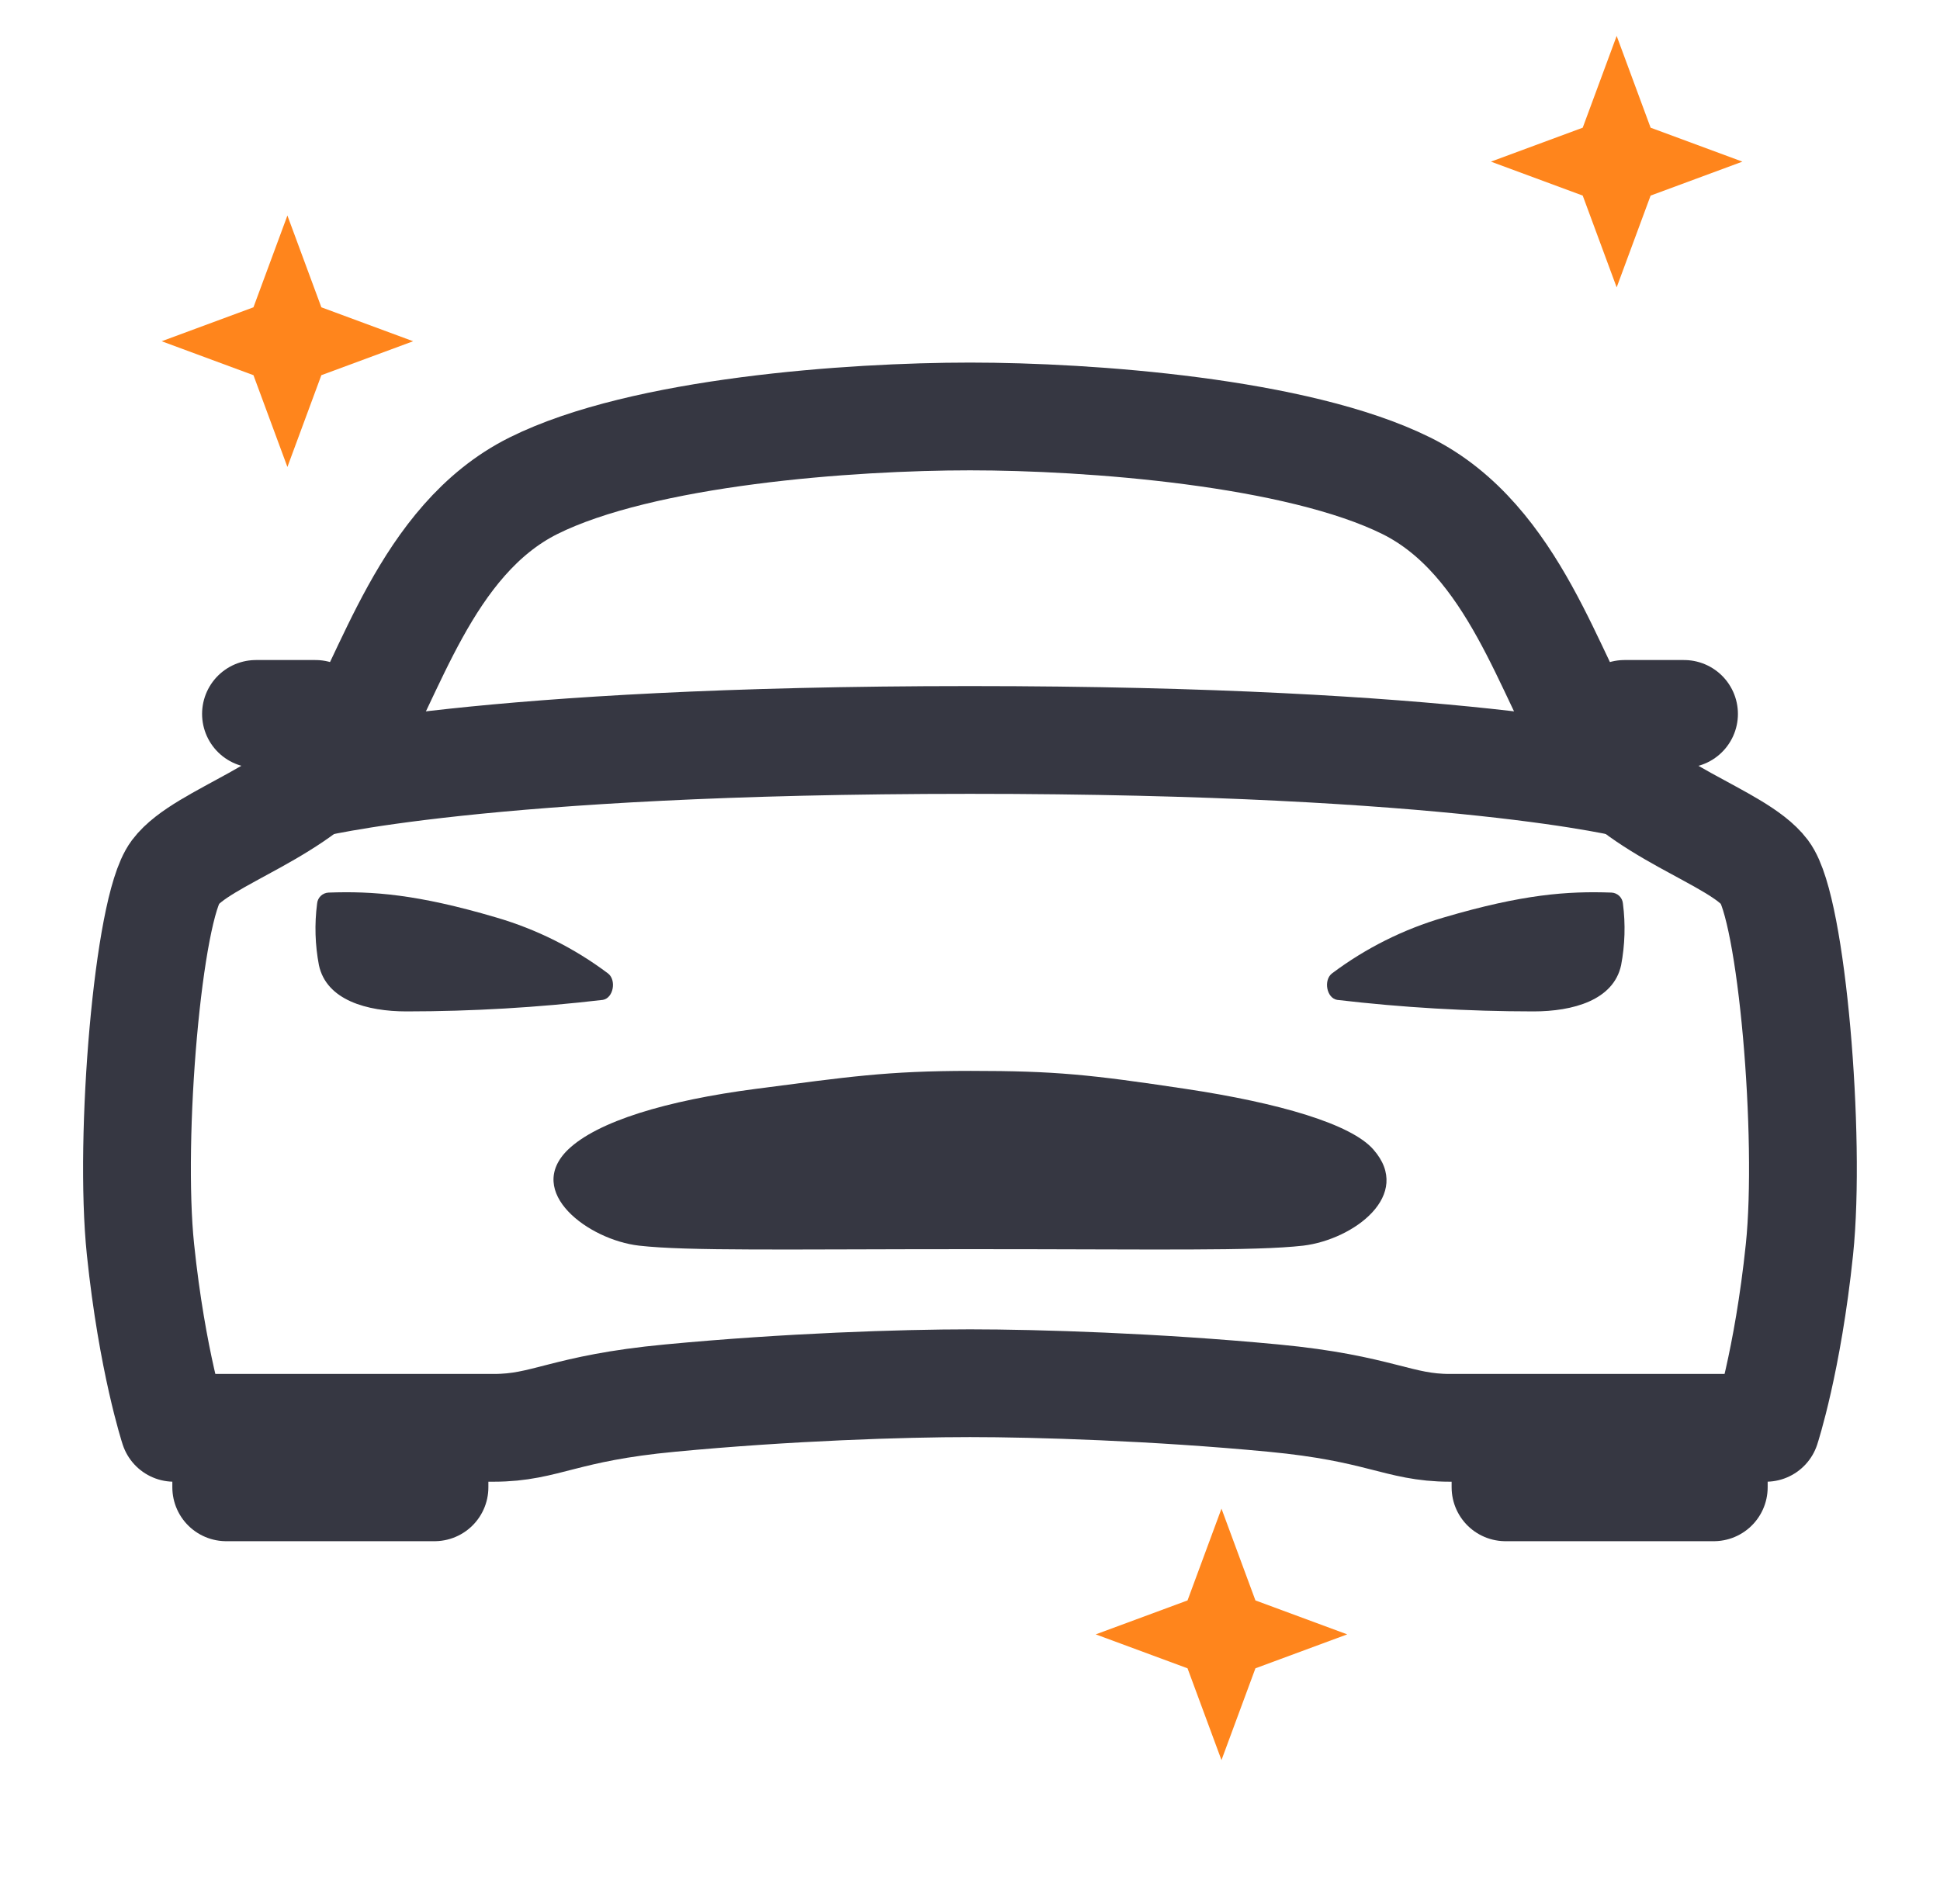 <svg width="54" height="53" viewBox="0 0 54 53" fill="none" xmlns="http://www.w3.org/2000/svg">
<path d="M49.122 24.285C48.363 23.278 45.545 22.584 44.352 20.771C43.16 18.959 42.183 15.034 39.148 13.525C36.113 12.017 30.312 11.594 27 11.594C23.687 11.594 17.89 12.008 14.851 13.522C11.812 15.037 10.84 18.959 9.647 20.768C8.455 22.578 5.636 23.278 4.877 24.285C4.119 25.292 3.585 31.659 3.91 34.781C4.235 37.903 4.841 39.75 4.841 39.75H13.743C15.201 39.75 15.675 39.202 18.656 38.922C21.927 38.611 25.137 38.508 27 38.508C28.863 38.508 32.175 38.611 35.444 38.922C38.426 39.205 38.915 39.75 40.357 39.75H49.156C49.156 39.75 49.763 37.903 50.088 34.781C50.413 31.659 49.877 25.292 49.122 24.285ZM41.906 39.75H47.703V41.406H41.906V39.75ZM6.297 39.75H12.094V41.406H6.297V39.75Z" stroke="#363742" stroke-width="3" stroke-linecap="round" stroke-linejoin="round"/>
<path d="M38.229 32.003C37.617 31.296 35.623 30.706 32.983 30.311C30.344 29.915 29.381 29.813 27.021 29.813C24.661 29.813 23.587 29.983 21.057 30.311C18.527 30.639 16.628 31.223 15.813 32.003C14.591 33.187 16.382 34.517 17.787 34.678C19.15 34.833 21.873 34.776 27.032 34.776C32.192 34.776 34.915 34.833 36.277 34.678C37.681 34.507 39.343 33.27 38.229 32.003ZM45.175 25.16C45.169 25.078 45.133 25 45.074 24.943C45.014 24.886 44.936 24.852 44.854 24.849C43.631 24.806 42.39 24.893 40.188 25.542C39.065 25.87 38.01 26.398 37.074 27.101C36.838 27.285 36.922 27.783 37.218 27.836C39.033 28.049 40.859 28.156 42.686 28.157C43.782 28.157 44.914 27.846 45.124 26.869C45.231 26.305 45.248 25.729 45.175 25.16ZM8.826 25.16C8.832 25.078 8.868 25 8.927 24.943C8.986 24.886 9.065 24.852 9.147 24.849C10.37 24.806 11.611 24.893 13.812 25.542C14.936 25.87 15.991 26.398 16.926 27.101C17.162 27.285 17.078 27.783 16.782 27.836C14.967 28.049 13.142 28.156 11.315 28.157C10.218 28.157 9.087 27.846 8.877 26.869C8.77 26.305 8.752 25.729 8.826 25.16Z" fill="#363742"/>
<path d="M45.219 19.875H46.875M7.125 19.875H8.781M8.574 21.842C8.574 21.842 13.372 20.6 27 20.6C40.628 20.6 45.426 21.842 45.426 21.842" stroke="#363742" stroke-width="3" stroke-linecap="round" stroke-linejoin="round"/>
<path d="M8 6L8.945 8.555L11.5 9.5L8.945 10.445L8 13L7.055 10.445L4.5 9.5L7.055 8.555L8 6Z" fill="#FF851C"/>
<path d="M45 1L45.945 3.555L48.5 4.5L45.945 5.445L45 8L44.055 5.445L41.5 4.5L44.055 3.555L45 1Z" fill="#FF851C"/>
<path d="M34 42L34.945 44.555L37.5 45.5L34.945 46.445L34 49L33.055 46.445L30.5 45.5L33.055 44.555L34 42Z" fill="#FF851C"/>
</svg>
